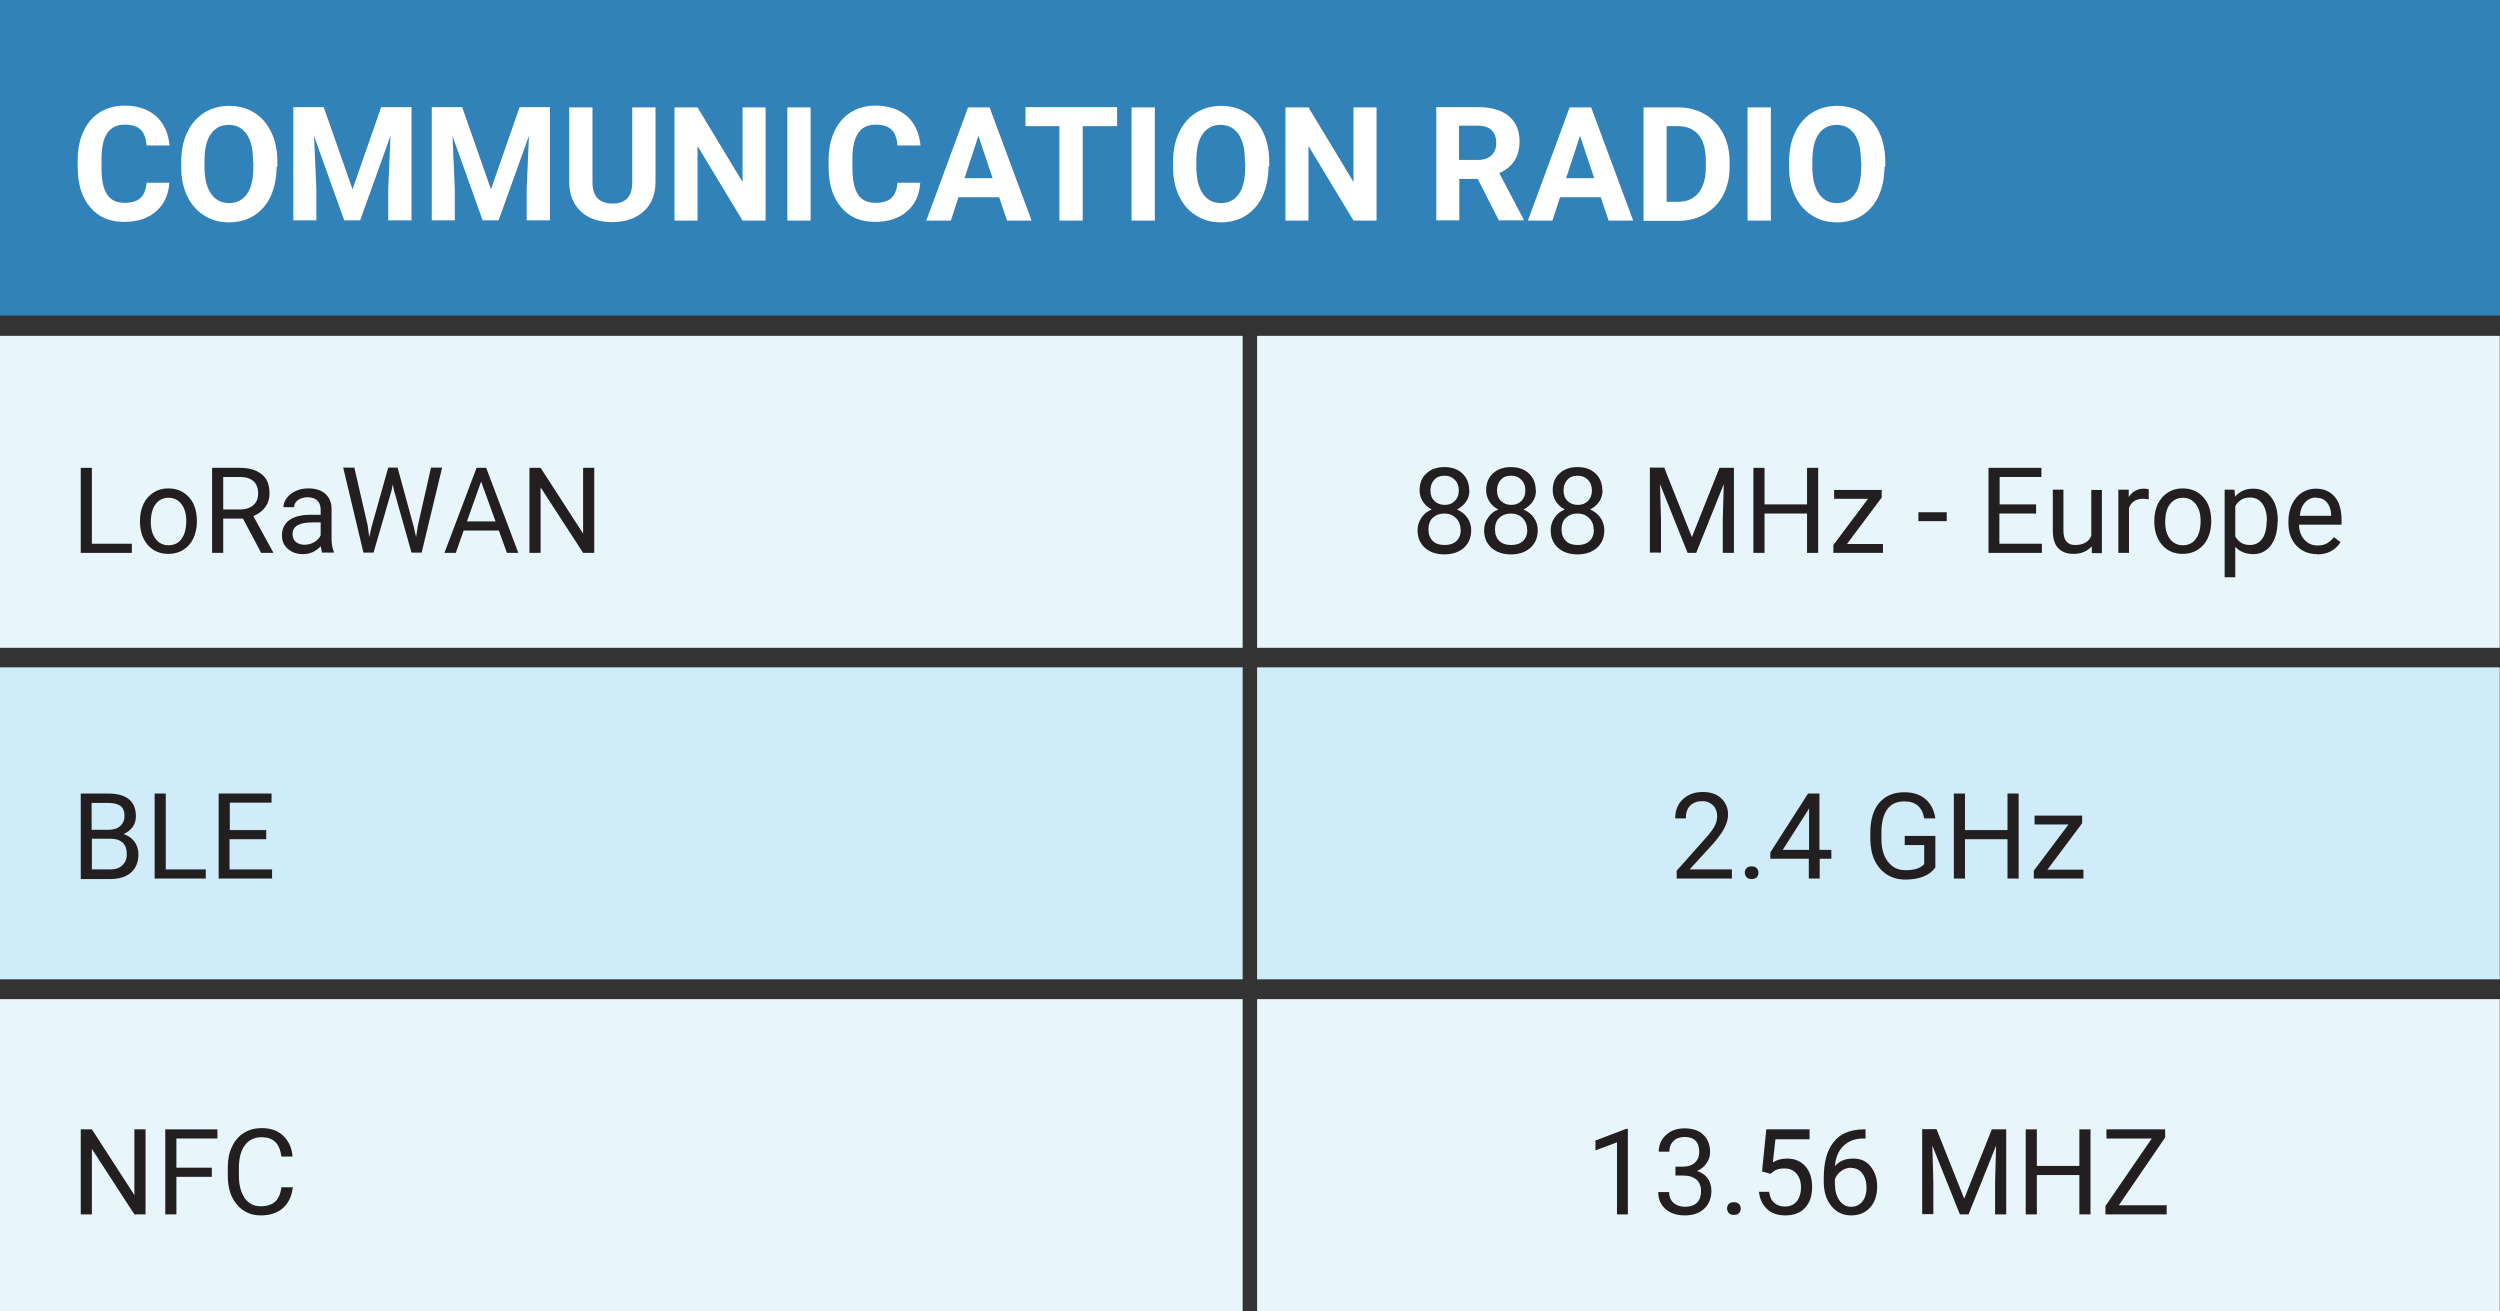 <svg xmlns="http://www.w3.org/2000/svg" width="225" height="118" viewBox="0 0 225 118" fill="none"><rect x="0" y="0" width="225" height="118" fill="#333333" stroke="none"/><g id="Layer_2" clip-path="url(#clip0_1120_1779)"><path id="Vector" d="M225 0H0V28.398H225V0Z" fill="#3182B9"></path><path id="Vector_2" d="M111.839 30.225H0V58.303H111.839V30.225Z" fill="#E8F6FC"></path><path id="Vector_3" d="M224.977 30.225H113.138V58.303H224.977V30.225Z" fill="#E8F6FC"></path><path id="Vector_4" d="M111.839 60.062H0V88.14H111.839V60.062Z" fill="#CFECF8"></path><path id="Vector_5" d="M224.977 60.062H113.138V88.14H224.977V60.062Z" fill="#CFECF8"></path><path id="Vector_6" d="M111.839 89.922H0V118H111.839V89.922Z" fill="#E8F6FC"></path><path id="Vector_7" d="M224.977 89.922H113.138V118H224.977V89.922Z" fill="#E8F6FC"></path><path id="Vector_8" d="M15.239 16.449C15.17 17.546 14.76 18.414 14.031 19.031C13.303 19.671 12.346 19.968 11.162 19.968C9.863 19.968 8.838 19.533 8.109 18.642C7.358 17.751 6.993 16.563 6.993 15.01V14.393C6.993 13.411 7.175 12.543 7.517 11.811C7.859 11.08 8.36 10.486 8.998 10.098C9.635 9.71 10.364 9.504 11.207 9.504C12.369 9.504 13.303 9.824 14.031 10.441C14.738 11.08 15.148 11.948 15.261 13.091H13.189C13.143 12.428 12.961 11.948 12.642 11.652C12.323 11.354 11.845 11.217 11.207 11.217C10.524 11.217 10 11.469 9.658 11.971C9.317 12.474 9.134 13.251 9.134 14.302V15.078C9.134 16.175 9.294 16.975 9.635 17.5C9.954 18.003 10.478 18.254 11.207 18.254C11.845 18.254 12.323 18.117 12.642 17.82C12.961 17.523 13.143 17.066 13.189 16.449H15.284H15.239Z" fill="white"></path><path id="Vector_9" d="M24.896 14.987C24.896 15.992 24.714 16.86 24.372 17.637C24.03 18.391 23.506 18.985 22.869 19.396C22.208 19.808 21.456 20.013 20.614 20.013C19.771 20.013 19.019 19.808 18.381 19.396C17.721 18.985 17.22 18.414 16.855 17.66C16.491 16.906 16.309 16.038 16.309 15.056V14.553C16.309 13.548 16.491 12.657 16.855 11.903C17.22 11.149 17.721 10.555 18.381 10.144C19.042 9.732 19.794 9.527 20.636 9.527C21.479 9.527 22.231 9.732 22.891 10.144C23.552 10.555 24.053 11.149 24.418 11.903C24.782 12.657 24.964 13.548 24.964 14.553V15.01L24.896 14.987ZM22.777 14.53C22.777 13.456 22.595 12.657 22.208 12.086C21.821 11.537 21.297 11.24 20.591 11.24C19.885 11.24 19.361 11.514 18.974 12.063C18.586 12.611 18.404 13.411 18.404 14.484V14.987C18.404 16.038 18.586 16.837 18.974 17.409C19.361 17.98 19.907 18.277 20.614 18.277C21.32 18.277 21.844 18.003 22.231 17.454C22.618 16.906 22.8 16.107 22.8 15.033V14.53H22.777Z" fill="white"></path><path id="Vector_10" d="M29.133 9.641L31.729 17.043L34.303 9.641H37.037V19.83H34.941V17.043L35.146 12.223L32.413 19.83H30.978L28.267 12.245L28.472 17.043V19.83H26.399V9.641H29.133Z" fill="white"></path><path id="Vector_11" d="M41.593 9.641L44.189 17.043L46.763 9.641H49.497V19.83H47.401V17.043L47.606 12.223L44.873 19.83H43.438L40.727 12.245L40.932 17.043V19.83H38.859V9.641H41.593Z" fill="white"></path><path id="Vector_12" d="M58.995 9.641V16.358C58.995 17.477 58.653 18.368 57.947 19.008C57.241 19.648 56.307 19.99 55.1 19.99C53.893 19.99 52.981 19.671 52.298 19.054C51.615 18.414 51.25 17.546 51.227 16.449V9.664H53.323V16.404C53.323 17.066 53.483 17.546 53.801 17.866C54.12 18.163 54.553 18.323 55.123 18.323C56.284 18.323 56.899 17.706 56.899 16.449V9.664H58.995V9.641Z" fill="white"></path><path id="Vector_13" d="M68.926 19.853H66.83L62.776 13.136V19.853H60.703V9.664H62.776L66.83 16.381V9.664H68.903V19.853H68.926Z" fill="white"></path><path id="Vector_14" d="M72.958 19.853H70.862V9.664H72.958V19.853Z" fill="white"></path><path id="Vector_15" d="M82.821 16.449C82.752 17.546 82.343 18.414 81.614 19.031C80.885 19.671 79.928 19.968 78.743 19.968C77.445 19.968 76.42 19.533 75.691 18.642C74.94 17.751 74.575 16.563 74.575 15.01V14.393C74.575 13.411 74.757 12.543 75.099 11.811C75.441 11.08 75.942 10.486 76.58 10.098C77.217 9.71 77.946 9.504 78.789 9.504C79.951 9.504 80.885 9.824 81.614 10.441C82.32 11.08 82.73 11.948 82.844 13.091H80.771C80.725 12.428 80.543 11.948 80.224 11.652C79.905 11.354 79.427 11.217 78.789 11.217C78.106 11.217 77.582 11.469 77.24 11.971C76.898 12.474 76.716 13.251 76.716 14.302V15.078C76.716 16.175 76.876 16.975 77.217 17.5C77.536 18.003 78.06 18.254 78.789 18.254C79.427 18.254 79.905 18.117 80.224 17.82C80.543 17.523 80.725 17.066 80.771 16.449H82.866H82.821Z" fill="white"></path><path id="Vector_16" d="M89.904 17.751H86.26L85.577 19.853H83.367L87.126 9.664H89.062L92.843 19.853H90.633L89.927 17.751H89.904ZM86.807 16.038H89.335L88.059 12.223L86.807 16.038Z" fill="white"></path><path id="Vector_17" d="M100.541 11.354H97.444V19.853H95.348V11.354H92.296V9.641H100.541V11.354Z" fill="white"></path><path id="Vector_18" d="M103.935 19.853H101.84V9.664H103.935V19.853Z" fill="white"></path><path id="Vector_19" d="M114.162 14.987C114.162 15.992 113.98 16.86 113.639 17.637C113.297 18.391 112.773 18.985 112.135 19.396C111.475 19.808 110.723 20.013 109.88 20.013C109.037 20.013 108.286 19.808 107.648 19.396C106.987 18.985 106.486 18.414 106.122 17.66C105.757 16.906 105.575 16.038 105.575 15.056V14.553C105.575 13.548 105.757 12.657 106.122 11.903C106.486 11.149 106.987 10.555 107.648 10.144C108.309 9.732 109.06 9.527 109.903 9.527C110.746 9.527 111.497 9.732 112.158 10.144C112.819 10.555 113.32 11.149 113.684 11.903C114.049 12.657 114.231 13.548 114.231 14.553V15.01L114.162 14.987ZM112.044 14.53C112.044 13.456 111.862 12.657 111.475 12.086C111.087 11.537 110.564 11.24 109.857 11.24C109.151 11.24 108.627 11.514 108.24 12.063C107.853 12.611 107.671 13.411 107.671 14.484V14.987C107.671 16.038 107.853 16.837 108.24 17.409C108.627 17.98 109.174 18.277 109.88 18.277C110.586 18.277 111.11 18.003 111.497 17.454C111.885 16.906 112.067 16.107 112.067 15.033V14.53H112.044Z" fill="white"></path><path id="Vector_20" d="M123.911 19.853H121.816L117.761 13.136V19.853H115.688V9.664H117.761L121.816 16.381V9.664H123.889V19.853H123.911Z" fill="white"></path><path id="Vector_21" d="M133 16.107H131.337V19.83H129.265V9.641H133.023C134.207 9.641 135.141 9.915 135.779 10.441C136.44 10.989 136.759 11.743 136.759 12.725C136.759 13.411 136.599 14.005 136.303 14.462C136.007 14.918 135.551 15.307 134.936 15.581L137.123 19.739V19.83H134.891L133 16.107ZM131.337 14.393H133.023C133.547 14.393 133.957 14.256 134.23 13.982C134.526 13.708 134.663 13.342 134.663 12.862C134.663 12.383 134.526 11.994 134.253 11.72C133.98 11.446 133.57 11.309 133 11.309H131.315V14.37L131.337 14.393Z" fill="white"></path><path id="Vector_22" d="M144.047 17.751H140.403L139.719 19.853H137.51L141.268 9.664H143.204L146.985 19.853H144.776L144.07 17.751H144.047ZM140.949 16.038H143.478L142.202 12.223L140.949 16.038Z" fill="white"></path><path id="Vector_23" d="M147.92 19.853V9.664H151.04C151.929 9.664 152.726 9.869 153.432 10.281C154.138 10.692 154.685 11.263 155.072 11.994C155.459 12.725 155.664 13.593 155.664 14.53V15.01C155.664 15.969 155.482 16.792 155.095 17.546C154.708 18.277 154.161 18.848 153.455 19.259C152.749 19.671 151.952 19.876 151.063 19.876H147.92V19.853ZM149.993 11.354V18.163H150.995C151.815 18.163 152.43 17.889 152.863 17.363C153.295 16.815 153.523 16.061 153.523 15.056V14.507C153.523 13.479 153.318 12.68 152.886 12.154C152.453 11.629 151.838 11.354 151.018 11.354H149.993Z" fill="white"></path><path id="Vector_24" d="M159.377 19.853H157.281V9.664H159.377V19.853Z" fill="white"></path><path id="Vector_25" d="M169.604 14.987C169.604 15.992 169.422 16.86 169.08 17.637C168.738 18.391 168.214 18.985 167.577 19.396C166.916 19.808 166.164 20.013 165.322 20.013C164.479 20.013 163.727 19.808 163.089 19.396C162.429 18.985 161.928 18.414 161.563 17.66C161.199 16.906 161.017 16.038 161.017 15.056V14.553C161.017 13.548 161.199 12.657 161.563 11.903C161.928 11.149 162.429 10.555 163.089 10.144C163.75 9.732 164.502 9.527 165.344 9.527C166.187 9.527 166.939 9.732 167.599 10.144C168.26 10.555 168.761 11.149 169.126 11.903C169.49 12.657 169.672 13.548 169.672 14.553V15.01L169.604 14.987ZM167.486 14.53C167.486 13.456 167.303 12.657 166.916 12.086C166.529 11.537 166.005 11.24 165.299 11.24C164.593 11.24 164.069 11.514 163.682 12.063C163.294 12.611 163.112 13.411 163.112 14.484V14.987C163.112 16.038 163.294 16.837 163.682 17.409C164.069 17.98 164.616 18.277 165.322 18.277C166.028 18.277 166.552 18.003 166.939 17.454C167.326 16.906 167.508 16.107 167.508 15.033V14.53H167.486Z" fill="white"></path><path id="Vector_26" d="M8.269 48.936H11.868V49.759H7.267V42.105H8.269V48.936Z" fill="#231F20"></path><path id="Vector_27" d="M12.596 46.857C12.596 46.309 12.71 45.806 12.915 45.349C13.142 44.893 13.438 44.573 13.826 44.321C14.213 44.07 14.646 43.956 15.147 43.956C15.921 43.956 16.536 44.23 17.015 44.755C17.493 45.281 17.721 46.012 17.721 46.903V46.972C17.721 47.52 17.607 48.023 17.402 48.456C17.197 48.891 16.901 49.233 16.491 49.485C16.104 49.736 15.648 49.85 15.147 49.85C14.395 49.85 13.757 49.576 13.302 49.05C12.846 48.525 12.596 47.817 12.596 46.926V46.857ZM13.575 46.972C13.575 47.611 13.712 48.114 14.008 48.502C14.304 48.891 14.691 49.073 15.17 49.073C15.648 49.073 16.058 48.891 16.331 48.502C16.627 48.114 16.764 47.566 16.764 46.88C16.764 46.263 16.627 45.761 16.331 45.372C16.035 44.984 15.648 44.801 15.17 44.801C14.691 44.801 14.304 44.984 14.008 45.372C13.712 45.761 13.575 46.309 13.575 47.017V46.972Z" fill="#231F20"></path><path id="Vector_28" d="M21.867 46.675H20.09V49.759H19.088V42.105H21.593C22.459 42.105 23.097 42.311 23.575 42.699C24.053 43.088 24.259 43.659 24.259 44.413C24.259 44.893 24.122 45.304 23.871 45.647C23.621 45.989 23.256 46.263 22.801 46.446L24.577 49.69V49.759H23.507L21.867 46.675ZM20.09 45.852H21.616C22.117 45.852 22.505 45.715 22.801 45.464C23.097 45.212 23.233 44.847 23.233 44.413C23.233 43.933 23.097 43.568 22.823 43.316C22.55 43.065 22.14 42.928 21.616 42.928H20.09V45.829V45.852Z" fill="#231F20"></path><path id="Vector_29" d="M28.997 49.759C28.997 49.759 28.906 49.439 28.86 49.165C28.404 49.645 27.881 49.873 27.266 49.873C26.719 49.873 26.263 49.713 25.899 49.393C25.534 49.073 25.375 48.685 25.375 48.182C25.375 47.588 25.603 47.132 26.036 46.812C26.491 46.492 27.106 46.332 27.926 46.332H28.86V45.875C28.86 45.532 28.769 45.258 28.564 45.053C28.359 44.847 28.063 44.755 27.676 44.755C27.334 44.755 27.038 44.847 26.81 45.007C26.582 45.19 26.468 45.395 26.468 45.647H25.512C25.512 45.372 25.603 45.098 25.808 44.824C26.013 44.55 26.286 44.344 26.628 44.184C26.97 44.024 27.334 43.956 27.744 43.956C28.404 43.956 28.906 44.116 29.27 44.436C29.634 44.755 29.84 45.212 29.84 45.784V48.411C29.84 48.936 29.908 49.347 30.044 49.645V49.736H29.042L28.997 49.759ZM27.402 49.028C27.698 49.028 27.994 48.959 28.268 48.799C28.541 48.639 28.746 48.434 28.86 48.182V47.017H28.108C26.924 47.017 26.332 47.36 26.332 48.068C26.332 48.365 26.423 48.617 26.628 48.776C26.833 48.936 27.083 49.028 27.402 49.028Z" fill="#231F20"></path><path id="Vector_30" d="M33.096 47.337L33.233 48.342L33.438 47.428L34.941 42.083H35.784L37.242 47.428L37.447 48.342L37.606 47.314L38.791 42.083H39.793L37.948 49.736H37.037L35.465 44.161L35.351 43.59L35.237 44.161L33.62 49.736H32.709L30.887 42.083H31.889L33.096 47.314V47.337Z" fill="#231F20"></path><path id="Vector_31" d="M44.895 47.748H41.729L41.023 49.759H39.998L42.891 42.105H43.756L46.649 49.759H45.624L44.895 47.748ZM42.025 46.926H44.599L43.301 43.339L42.025 46.926Z" fill="#231F20"></path><path id="Vector_32" d="M53.483 49.759H52.48L48.654 43.864V49.759H47.651V42.105H48.654L52.48 48.023V42.105H53.483V49.759Z" fill="#231F20"></path><path id="Vector_33" d="M7.267 79.07V71.417H9.749C10.569 71.417 11.184 71.6 11.617 71.942C12.027 72.285 12.232 72.788 12.232 73.473C12.232 73.839 12.141 74.136 11.936 74.433C11.731 74.707 11.458 74.912 11.116 75.072C11.526 75.186 11.845 75.415 12.095 75.735C12.323 76.055 12.46 76.443 12.46 76.9C12.46 77.585 12.232 78.134 11.799 78.522C11.367 78.91 10.729 79.116 9.932 79.116H7.312L7.267 79.07ZM8.269 74.684H9.772C10.205 74.684 10.569 74.57 10.82 74.341C11.07 74.113 11.207 73.816 11.207 73.45C11.207 73.039 11.093 72.719 10.843 72.536C10.592 72.354 10.228 72.262 9.727 72.262H8.246V74.707L8.269 74.684ZM8.269 75.484V78.248H9.909C10.387 78.248 10.752 78.134 11.002 77.882C11.275 77.631 11.412 77.311 11.412 76.877C11.412 75.963 10.911 75.484 9.932 75.484H8.269Z" fill="#231F20"></path><path id="Vector_34" d="M14.919 78.248H18.518V79.07H13.917V71.417H14.919V78.248Z" fill="#231F20"></path><path id="Vector_35" d="M23.939 75.529H20.659V78.248H24.486V79.07H19.68V71.417H24.44V72.239H20.682V74.707H23.962V75.529H23.939Z" fill="#231F20"></path><path id="Vector_36" d="M13.098 109.296H12.095L8.269 103.401V109.296H7.267V101.642H8.269L12.095 107.559V101.642H13.098V109.296Z" fill="#231F20"></path><path id="Vector_37" d="M19.065 105.914H15.876V109.296H14.874V101.642H19.566V102.465H15.876V105.092H19.065V105.914Z" fill="#231F20"></path><path id="Vector_38" d="M26.354 106.851C26.263 107.651 25.967 108.29 25.466 108.724C24.965 109.159 24.304 109.387 23.484 109.387C22.596 109.387 21.867 109.067 21.32 108.405C20.773 107.765 20.5 106.897 20.5 105.8V105.069C20.5 104.361 20.614 103.744 20.887 103.196C21.138 102.647 21.502 102.236 21.958 101.962C22.413 101.665 22.96 101.528 23.552 101.528C24.349 101.528 25.01 101.756 25.488 102.213C25.967 102.67 26.263 103.287 26.331 104.087H25.329C25.238 103.47 25.056 103.036 24.759 102.762C24.463 102.487 24.076 102.35 23.552 102.35C22.915 102.35 22.413 102.579 22.049 103.059C21.684 103.538 21.502 104.224 21.502 105.092V105.846C21.502 106.668 21.684 107.331 22.026 107.833C22.368 108.313 22.846 108.565 23.461 108.565C24.008 108.565 24.441 108.427 24.737 108.176C25.033 107.925 25.238 107.491 25.329 106.851H26.331H26.354Z" fill="#231F20"></path><path id="Vector_39" d="M132.249 44.116C132.249 44.504 132.157 44.847 131.952 45.144C131.747 45.441 131.474 45.669 131.132 45.852C131.52 46.035 131.839 46.263 132.066 46.606C132.294 46.926 132.408 47.314 132.408 47.725C132.408 48.388 132.18 48.913 131.747 49.302C131.315 49.69 130.722 49.896 129.994 49.896C129.265 49.896 128.672 49.69 128.24 49.302C127.807 48.913 127.579 48.388 127.579 47.725C127.579 47.314 127.693 46.949 127.921 46.606C128.149 46.263 128.445 46.012 128.855 45.852C128.513 45.692 128.262 45.441 128.057 45.144C127.875 44.847 127.761 44.504 127.761 44.139C127.761 43.499 127.966 42.974 128.376 42.608C128.786 42.22 129.333 42.037 129.994 42.037C130.654 42.037 131.201 42.22 131.611 42.608C132.021 42.996 132.226 43.499 132.226 44.139L132.249 44.116ZM131.451 47.68C131.451 47.246 131.315 46.903 131.041 46.629C130.768 46.355 130.426 46.218 129.994 46.218C129.561 46.218 129.219 46.355 128.946 46.606C128.672 46.857 128.559 47.223 128.559 47.657C128.559 48.091 128.695 48.434 128.946 48.685C129.196 48.936 129.561 49.05 130.016 49.05C130.472 49.05 130.814 48.936 131.087 48.685C131.337 48.434 131.474 48.091 131.474 47.657L131.451 47.68ZM129.994 42.814C129.606 42.814 129.31 42.928 129.082 43.179C128.855 43.43 128.741 43.727 128.741 44.139C128.741 44.55 128.855 44.847 129.082 45.075C129.31 45.304 129.629 45.441 130.016 45.441C130.404 45.441 130.7 45.327 130.95 45.075C131.178 44.824 131.292 44.527 131.292 44.139C131.292 43.75 131.178 43.43 130.927 43.179C130.677 42.928 130.381 42.814 130.016 42.814H129.994Z" fill="#231F20"></path><path id="Vector_40" d="M138.239 44.116C138.239 44.504 138.148 44.847 137.943 45.144C137.738 45.441 137.464 45.669 137.123 45.852C137.51 46.035 137.829 46.263 138.057 46.606C138.284 46.926 138.398 47.314 138.398 47.725C138.398 48.388 138.17 48.913 137.738 49.302C137.305 49.69 136.713 49.896 135.984 49.896C135.255 49.896 134.663 49.69 134.23 49.302C133.797 48.913 133.569 48.388 133.569 47.725C133.569 47.314 133.683 46.949 133.911 46.606C134.139 46.263 134.435 46.012 134.845 45.852C134.503 45.692 134.253 45.441 134.048 45.144C133.865 44.847 133.752 44.504 133.752 44.139C133.752 43.499 133.957 42.974 134.367 42.608C134.777 42.22 135.323 42.037 135.984 42.037C136.644 42.037 137.191 42.22 137.601 42.608C138.011 42.996 138.216 43.499 138.216 44.139L138.239 44.116ZM137.442 47.68C137.442 47.246 137.305 46.903 137.032 46.629C136.758 46.355 136.417 46.218 135.984 46.218C135.551 46.218 135.209 46.355 134.936 46.606C134.663 46.857 134.549 47.223 134.549 47.657C134.549 48.091 134.685 48.434 134.936 48.685C135.187 48.936 135.551 49.05 136.007 49.05C136.462 49.05 136.804 48.936 137.077 48.685C137.328 48.434 137.464 48.091 137.464 47.657L137.442 47.68ZM135.984 42.814C135.597 42.814 135.3 42.928 135.073 43.179C134.845 43.43 134.731 43.727 134.731 44.139C134.731 44.55 134.845 44.847 135.073 45.075C135.3 45.304 135.619 45.441 136.007 45.441C136.394 45.441 136.69 45.327 136.94 45.075C137.168 44.824 137.282 44.527 137.282 44.139C137.282 43.75 137.168 43.43 136.918 43.179C136.667 42.928 136.371 42.814 136.007 42.814H135.984Z" fill="#231F20"></path><path id="Vector_41" d="M144.23 44.116C144.23 44.504 144.139 44.847 143.934 45.144C143.729 45.441 143.456 45.669 143.114 45.852C143.501 46.035 143.82 46.263 144.048 46.606C144.276 46.926 144.389 47.314 144.389 47.725C144.389 48.388 144.162 48.913 143.729 49.302C143.296 49.69 142.704 49.896 141.975 49.896C141.246 49.896 140.654 49.69 140.221 49.302C139.788 48.913 139.561 48.388 139.561 47.725C139.561 47.314 139.674 46.949 139.902 46.606C140.13 46.263 140.426 46.012 140.836 45.852C140.494 45.692 140.244 45.441 140.039 45.144C139.857 44.847 139.743 44.504 139.743 44.139C139.743 43.499 139.948 42.974 140.358 42.608C140.768 42.22 141.314 42.037 141.975 42.037C142.636 42.037 143.182 42.22 143.592 42.608C144.002 42.996 144.207 43.499 144.207 44.139L144.23 44.116ZM143.433 47.68C143.433 47.246 143.296 46.903 143.023 46.629C142.749 46.355 142.408 46.218 141.975 46.218C141.542 46.218 141.201 46.355 140.927 46.606C140.654 46.857 140.54 47.223 140.54 47.657C140.54 48.091 140.677 48.434 140.927 48.685C141.178 48.936 141.542 49.05 141.998 49.05C142.453 49.05 142.795 48.936 143.068 48.685C143.319 48.434 143.456 48.091 143.456 47.657L143.433 47.68ZM141.975 42.814C141.588 42.814 141.292 42.928 141.064 43.179C140.836 43.43 140.722 43.727 140.722 44.139C140.722 44.55 140.836 44.847 141.064 45.075C141.292 45.304 141.611 45.441 141.998 45.441C142.385 45.441 142.681 45.327 142.932 45.075C143.159 44.824 143.273 44.527 143.273 44.139C143.273 43.75 143.159 43.43 142.909 43.179C142.658 42.928 142.362 42.814 141.998 42.814H141.975Z" fill="#231F20"></path><path id="Vector_42" d="M149.788 42.105L152.27 48.342L154.753 42.105H156.052V49.759H155.049V46.789L155.14 43.568L152.658 49.759H151.883L149.4 43.568L149.491 46.766V49.736H148.489V42.083H149.788V42.105Z" fill="#231F20"></path><path id="Vector_43" d="M163.637 49.759H162.635V46.218H158.808V49.759H157.806V42.105H158.808V45.395H162.635V42.105H163.637V49.759Z" fill="#231F20"></path><path id="Vector_44" d="M166.165 48.959H169.467V49.759H165.003V49.051L168.123 44.893H165.071V44.093H169.353V44.778L166.21 48.982L166.165 48.959Z" fill="#231F20"></path><path id="Vector_45" d="M175.207 46.903H172.656V46.103H175.207V46.903Z" fill="#231F20"></path><path id="Vector_46" d="M183.225 46.218H179.945V48.936H183.772V49.759H178.966V42.105H183.726V42.928H179.968V45.395H183.248V46.218H183.225Z" fill="#231F20"></path><path id="Vector_47" d="M188.237 49.188C187.85 49.622 187.303 49.85 186.597 49.85C186.005 49.85 185.549 49.667 185.23 49.325C184.911 48.982 184.752 48.456 184.752 47.771V44.07H185.709V47.748C185.709 48.616 186.05 49.05 186.756 49.05C187.485 49.05 187.986 48.776 188.214 48.228V44.093H189.171V49.782H188.26V49.21L188.237 49.188Z" fill="#231F20"></path><path id="Vector_48" d="M193.362 44.938C193.225 44.915 193.066 44.892 192.884 44.892C192.246 44.892 191.813 45.167 191.608 45.715V49.759H190.651V44.07H191.585V44.733C191.927 44.23 192.36 43.979 192.952 43.979C193.134 43.979 193.294 44.002 193.385 44.047V44.961L193.362 44.938Z" fill="#231F20"></path><path id="Vector_49" d="M193.886 46.857C193.886 46.309 194 45.806 194.205 45.349C194.432 44.893 194.729 44.573 195.116 44.321C195.503 44.07 195.936 43.956 196.437 43.956C197.211 43.956 197.826 44.23 198.305 44.755C198.783 45.281 199.011 46.012 199.011 46.903V46.972C199.011 47.52 198.897 48.023 198.692 48.456C198.487 48.891 198.191 49.233 197.781 49.485C197.394 49.736 196.938 49.85 196.437 49.85C195.685 49.85 195.047 49.576 194.592 49.05C194.136 48.525 193.886 47.817 193.886 46.926V46.857ZM194.865 46.972C194.865 47.611 195.002 48.114 195.298 48.502C195.594 48.891 195.981 49.073 196.46 49.073C196.938 49.073 197.348 48.891 197.621 48.502C197.917 48.114 198.054 47.566 198.054 46.88C198.054 46.263 197.917 45.761 197.621 45.372C197.325 44.984 196.938 44.801 196.46 44.801C195.981 44.801 195.594 44.984 195.298 45.372C195.002 45.761 194.865 46.309 194.865 47.017V46.972Z" fill="#231F20"></path><path id="Vector_50" d="M204.978 46.971C204.978 47.84 204.773 48.525 204.386 49.073C203.999 49.599 203.452 49.873 202.792 49.873C202.131 49.873 201.562 49.645 201.174 49.211V51.952H200.218V44.07H201.106L201.152 44.71C201.539 44.23 202.086 43.979 202.792 43.979C203.498 43.979 203.999 44.23 204.409 44.755C204.819 45.281 205.001 45.989 205.001 46.903V46.994L204.978 46.971ZM204.022 46.857C204.022 46.218 203.885 45.715 203.612 45.327C203.338 44.961 202.974 44.778 202.496 44.778C201.903 44.778 201.471 45.03 201.174 45.555V48.274C201.471 48.799 201.903 49.05 202.496 49.05C202.951 49.05 203.316 48.868 203.589 48.502C203.862 48.137 203.999 47.588 203.999 46.857H204.022Z" fill="#231F20"></path><path id="Vector_51" d="M208.555 49.873C207.803 49.873 207.165 49.622 206.687 49.119C206.209 48.617 205.958 47.931 205.958 47.086V46.903C205.958 46.332 206.072 45.829 206.277 45.395C206.482 44.961 206.778 44.596 207.165 44.344C207.552 44.093 207.962 43.979 208.418 43.979C209.147 43.979 209.716 44.23 210.126 44.71C210.536 45.19 210.741 45.898 210.741 46.812V47.223H206.915C206.915 47.794 207.097 48.228 207.393 48.571C207.712 48.913 208.099 49.096 208.577 49.096C208.919 49.096 209.215 49.028 209.443 48.891C209.671 48.754 209.876 48.571 210.058 48.342L210.65 48.799C210.172 49.53 209.466 49.896 208.532 49.896L208.555 49.873ZM208.441 44.778C208.054 44.778 207.735 44.915 207.461 45.212C207.188 45.509 207.029 45.898 206.983 46.423H209.807V46.355C209.785 45.852 209.648 45.486 209.42 45.212C209.192 44.938 208.874 44.801 208.464 44.801L208.441 44.778Z" fill="#231F20"></path><path id="Vector_52" d="M155.869 79.07H150.903V78.362L153.523 75.415C153.91 74.981 154.183 74.615 154.32 74.341C154.457 74.067 154.548 73.77 154.548 73.473C154.548 73.085 154.434 72.742 154.183 72.491C153.933 72.239 153.614 72.102 153.227 72.102C152.748 72.102 152.384 72.239 152.11 72.513C151.837 72.788 151.723 73.176 151.723 73.656H150.767C150.767 72.948 150.994 72.376 151.45 71.942C151.905 71.508 152.498 71.28 153.249 71.28C153.955 71.28 154.502 71.463 154.912 71.851C155.322 72.239 155.527 72.719 155.527 73.336C155.527 74.09 155.049 74.981 154.092 76.032L152.065 78.248H155.869V79.047V79.07Z" fill="#231F20"></path><path id="Vector_53" d="M157.031 78.545C157.031 78.385 157.077 78.225 157.191 78.134C157.282 78.019 157.441 77.974 157.646 77.974C157.851 77.974 157.988 78.019 158.102 78.134C158.216 78.248 158.261 78.385 158.261 78.545C158.261 78.705 158.216 78.842 158.102 78.956C157.988 79.07 157.851 79.116 157.646 79.116C157.441 79.116 157.305 79.07 157.191 78.956C157.1 78.842 157.031 78.705 157.031 78.545Z" fill="#231F20"></path><path id="Vector_54" d="M163.773 76.489H164.821V77.288H163.773V79.07H162.793V77.288H159.331V76.717L162.725 71.417H163.75V76.489H163.773ZM160.447 76.489H162.816V72.742L162.702 72.948L160.447 76.489Z" fill="#231F20"></path><path id="Vector_55" d="M174.182 78.065C173.931 78.431 173.567 78.705 173.111 78.888C172.656 79.07 172.109 79.162 171.494 79.162C170.879 79.162 170.333 79.025 169.854 78.728C169.376 78.431 169.011 78.019 168.738 77.471C168.465 76.923 168.351 76.306 168.328 75.598V74.935C168.328 73.793 168.601 72.879 169.125 72.262C169.649 71.645 170.401 71.303 171.38 71.303C172.178 71.303 172.815 71.508 173.294 71.919C173.772 72.331 174.068 72.902 174.182 73.656H173.18C172.998 72.628 172.405 72.125 171.38 72.125C170.72 72.125 170.196 72.353 169.854 72.833C169.513 73.313 169.33 73.998 169.33 74.889V75.506C169.33 76.374 169.513 77.037 169.923 77.562C170.333 78.088 170.834 78.316 171.494 78.316C171.881 78.316 172.2 78.271 172.474 78.202C172.747 78.111 172.998 77.974 173.18 77.768V76.055H171.426V75.232H174.182V78.042V78.065Z" fill="#231F20"></path><path id="Vector_56" d="M181.677 79.07H180.675V75.529H176.848V79.07H175.846V71.417H176.848V74.707H180.675V71.417H181.677V79.07Z" fill="#231F20"></path><path id="Vector_57" d="M184.205 78.271H187.507V79.07H183.043V78.362L186.164 74.204H183.111V73.404H187.394V74.09L184.25 78.293L184.205 78.271Z" fill="#231F20"></path><path id="Vector_58" d="M146.507 109.296H145.528V102.807L143.592 103.538V102.647L146.348 101.596H146.507V109.273V109.296Z" fill="#231F20"></path><path id="Vector_59" d="M150.745 105.001H151.473C151.929 105.001 152.293 104.864 152.544 104.635C152.795 104.407 152.931 104.087 152.931 103.676C152.931 102.785 152.498 102.328 151.61 102.328C151.2 102.328 150.858 102.442 150.608 102.693C150.357 102.944 150.243 103.241 150.243 103.653H149.287C149.287 103.036 149.515 102.533 149.947 102.145C150.38 101.734 150.95 101.551 151.61 101.551C152.316 101.551 152.886 101.734 153.296 102.122C153.706 102.51 153.911 103.036 153.911 103.721C153.911 104.064 153.797 104.384 153.592 104.681C153.387 105.001 153.091 105.229 152.726 105.389C153.136 105.526 153.478 105.732 153.683 106.052C153.911 106.349 154.025 106.737 154.025 107.171C154.025 107.856 153.797 108.405 153.364 108.793C152.931 109.204 152.339 109.387 151.633 109.387C150.927 109.387 150.335 109.204 149.902 108.816C149.446 108.428 149.241 107.902 149.241 107.285H150.221C150.221 107.696 150.357 108.016 150.608 108.245C150.858 108.473 151.223 108.61 151.656 108.61C152.111 108.61 152.476 108.496 152.726 108.245C152.977 107.993 153.091 107.651 153.091 107.194C153.091 106.737 152.954 106.417 152.681 106.166C152.407 105.937 152.02 105.8 151.519 105.8H150.79V105.001H150.745Z" fill="#231F20"></path><path id="Vector_60" d="M155.437 108.77C155.437 108.61 155.482 108.45 155.596 108.359C155.687 108.245 155.847 108.199 156.052 108.199C156.257 108.199 156.393 108.245 156.507 108.359C156.621 108.473 156.667 108.61 156.667 108.77C156.667 108.93 156.621 109.067 156.507 109.181C156.393 109.296 156.257 109.341 156.052 109.341C155.847 109.341 155.71 109.296 155.596 109.181C155.505 109.067 155.437 108.93 155.437 108.77Z" fill="#231F20"></path><path id="Vector_61" d="M158.58 105.458L158.967 101.642H162.862V102.533H159.787L159.559 104.612C159.924 104.384 160.357 104.27 160.835 104.27C161.518 104.27 162.065 104.498 162.475 104.955C162.885 105.412 163.09 106.029 163.09 106.828C163.09 107.628 162.885 108.245 162.452 108.702C162.042 109.159 161.45 109.387 160.676 109.387C160.015 109.387 159.446 109.204 159.036 108.816C158.626 108.427 158.375 107.925 158.307 107.262H159.218C159.286 107.696 159.423 108.039 159.673 108.245C159.924 108.473 160.243 108.587 160.653 108.587C161.108 108.587 161.45 108.427 161.701 108.13C161.951 107.833 162.088 107.399 162.088 106.851C162.088 106.349 161.951 105.937 161.678 105.617C161.404 105.298 161.04 105.161 160.584 105.161C160.174 105.161 159.833 105.252 159.605 105.435L159.354 105.64L158.58 105.435V105.458Z" fill="#231F20"></path><path id="Vector_62" d="M167.896 101.642V102.465H167.714C166.962 102.465 166.37 102.693 165.914 103.127C165.459 103.561 165.208 104.178 165.14 104.955C165.527 104.498 166.074 104.27 166.78 104.27C167.486 104.27 167.964 104.498 168.352 104.978C168.739 105.458 168.944 106.052 168.944 106.783C168.944 107.582 168.739 108.199 168.306 108.679C167.873 109.159 167.304 109.387 166.598 109.387C165.892 109.387 165.277 109.113 164.821 108.542C164.365 107.971 164.138 107.262 164.138 106.371V106.006C164.138 104.589 164.434 103.516 165.026 102.785C165.618 102.031 166.507 101.665 167.691 101.642H167.873H167.896ZM166.62 105.092C166.302 105.092 165.983 105.183 165.709 105.389C165.436 105.595 165.231 105.846 165.14 106.143V106.508C165.14 107.148 165.277 107.651 165.55 108.039C165.823 108.427 166.188 108.61 166.598 108.61C167.008 108.61 167.372 108.45 167.623 108.13C167.873 107.811 167.987 107.377 167.987 106.874C167.987 106.371 167.851 105.914 167.6 105.595C167.349 105.275 167.008 105.115 166.598 105.115L166.62 105.092Z" fill="#231F20"></path><path id="Vector_63" d="M174.296 101.642L176.779 107.879L179.262 101.642H180.56V109.296H179.558V106.326L179.649 103.104L177.166 109.296H176.392L173.909 103.104L174 106.303V109.273H172.998V101.619H174.296V101.642Z" fill="#231F20"></path><path id="Vector_64" d="M188.146 109.296H187.143V105.755H183.317V109.296H182.314V101.642H183.317V104.932H187.143V101.642H188.146V109.296Z" fill="#231F20"></path><path id="Vector_65" d="M190.674 108.473H195.002V109.296H189.489V108.542L193.658 102.465H189.58V101.642H194.865V102.373L190.696 108.473H190.674Z" fill="#231F20"></path></g><defs><clipPath id="clip0_1120_1779"><rect width="225" height="118" fill="white"></rect></clipPath></defs></svg>